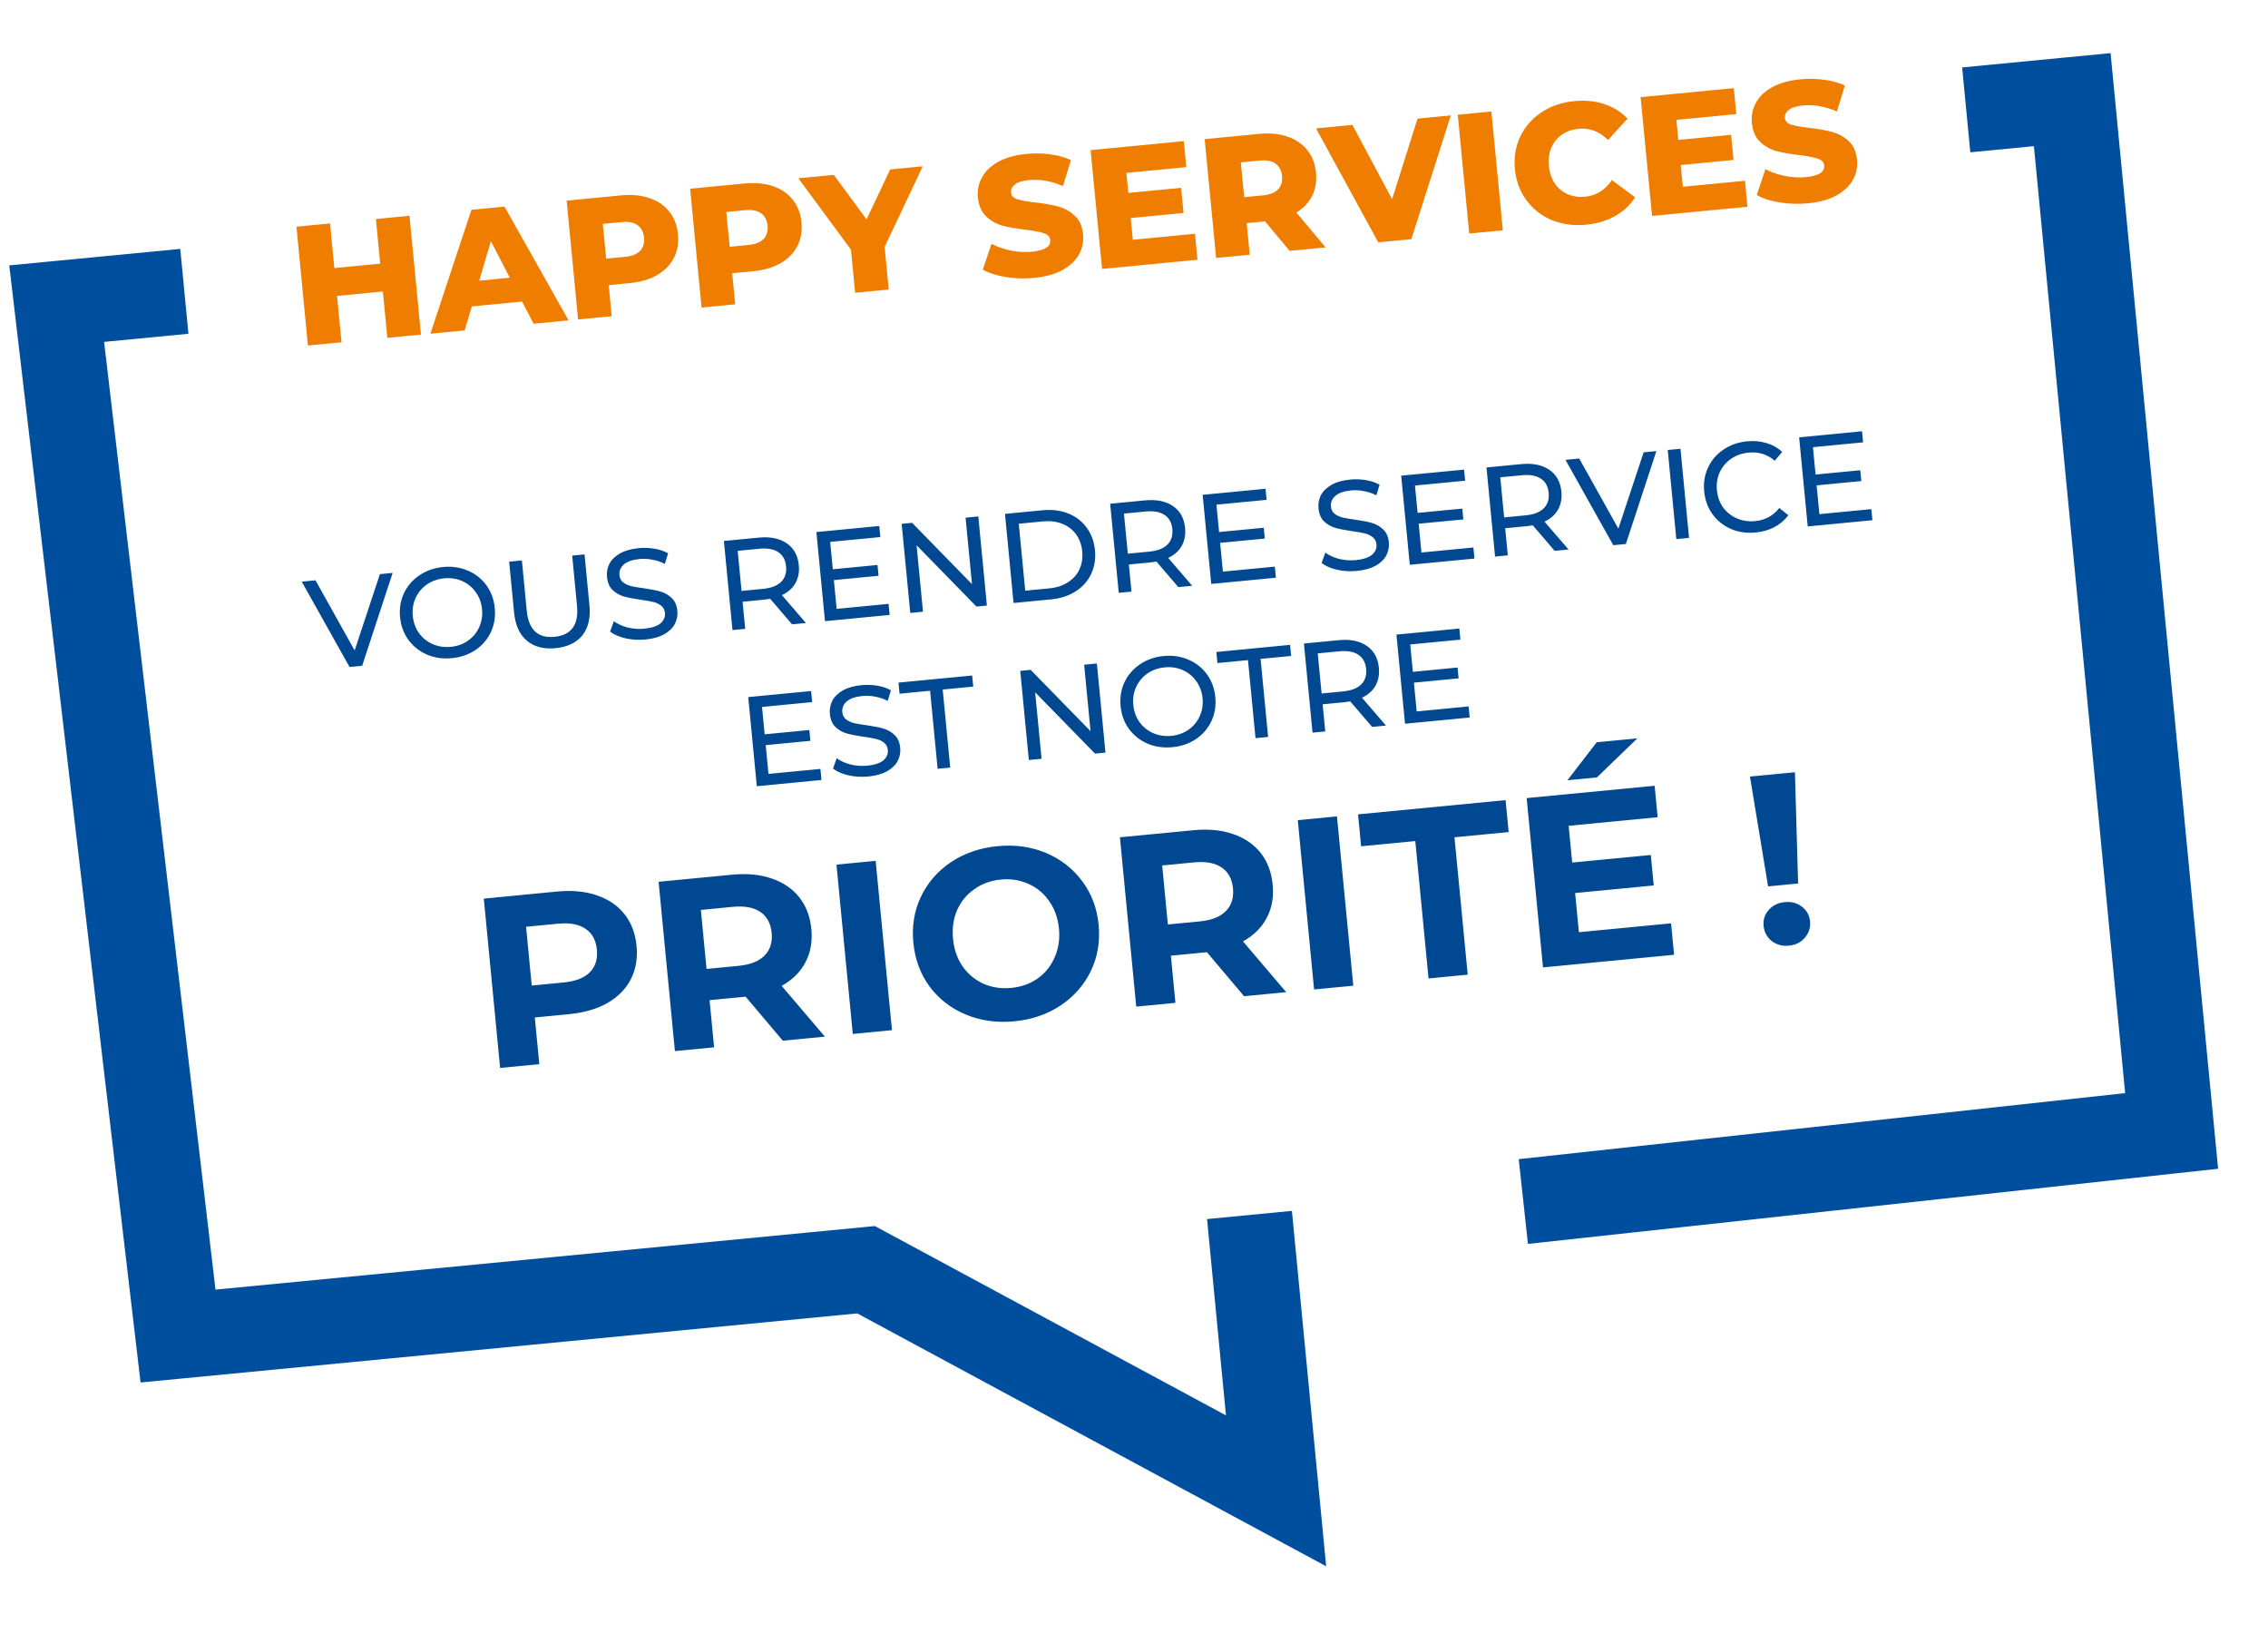 <svg width="532" height="383" viewBox="0 0 532 383" fill="none" xmlns="http://www.w3.org/2000/svg">
<path d="M96.055 50.614L98.742 78.485L90.858 79.245L89.811 68.376L79.06 69.412L80.108 80.281L72.225 81.041L69.538 53.17L77.422 52.41L78.431 62.882L89.181 61.846L88.172 51.374L96.055 50.614ZM122.454 70.735L110.669 71.871L109.001 77.496L100.958 78.272L110.575 49.215L118.339 48.467L133.368 75.148L125.166 75.939L122.454 70.735ZM119.584 65.144L115.141 56.571L112.418 65.835L119.584 65.144ZM145.657 45.834C148.179 45.591 150.41 45.804 152.35 46.474C154.287 47.118 155.836 48.175 156.995 49.644C158.152 51.086 158.832 52.855 159.034 54.952C159.236 57.049 158.907 58.916 158.047 60.553C157.186 62.19 155.868 63.522 154.092 64.551C152.313 65.553 150.163 66.175 147.641 66.418L142.784 66.886L143.486 74.173L135.603 74.933L132.916 47.062L145.657 45.834ZM146.565 60.253C148.184 60.097 149.372 59.634 150.128 58.865C150.882 58.069 151.196 57.02 151.071 55.72C150.945 54.419 150.437 53.45 149.545 52.813C148.653 52.175 147.397 51.935 145.778 52.091L141.399 52.513L142.185 60.675L146.565 60.253ZM174.625 43.042C177.146 42.799 179.377 43.012 181.317 43.682C183.254 44.326 184.803 45.383 185.962 46.851C187.12 48.294 187.799 50.063 188.001 52.16C188.203 54.257 187.874 56.124 187.014 57.761C186.154 59.398 184.835 60.73 183.059 61.759C181.281 62.761 179.13 63.383 176.609 63.626L171.751 64.094L172.454 71.381L164.57 72.141L161.884 44.27L174.625 43.042ZM175.532 57.461C177.151 57.305 178.339 56.842 179.096 56.073C179.849 55.277 180.163 54.228 180.038 52.928C179.913 51.627 179.404 50.658 178.512 50.021C177.62 49.383 176.365 49.143 174.746 49.299L170.366 49.721L171.153 57.883L175.532 57.461ZM207.505 57.916L208.468 67.909L200.585 68.669L199.61 58.556L187.268 41.823L195.589 41.021L203.265 51.453L208.808 39.747L216.452 39.01L207.505 57.916ZM242.579 65.184C240.323 65.402 238.106 65.334 235.929 64.981C233.752 64.629 231.955 64.052 230.538 63.251L232.566 57.188C233.893 57.891 235.403 58.415 237.097 58.761C238.792 59.106 240.435 59.202 242.028 59.049C245.054 58.757 246.494 57.855 246.348 56.342C246.271 55.545 245.777 55.004 244.865 54.717C243.978 54.4 242.558 54.122 240.606 53.881C238.465 53.632 236.667 53.323 235.212 52.955C233.754 52.559 232.465 51.84 231.347 50.795C230.228 49.751 229.575 48.26 229.389 46.323C229.225 44.624 229.542 43.053 230.341 41.61C231.137 40.14 232.412 38.919 234.167 37.946C235.948 36.97 238.179 36.353 240.86 36.095C242.692 35.918 244.517 35.957 246.337 36.21C248.153 36.437 249.777 36.883 251.208 37.549L249.343 43.636C246.55 42.458 243.907 41.99 241.411 42.23C239.845 42.381 238.727 42.73 238.056 43.277C237.383 43.797 237.082 44.429 237.154 45.172C237.226 45.916 237.704 46.432 238.589 46.722C239.475 47.012 240.879 47.265 242.802 47.481C244.969 47.728 246.768 48.05 248.199 48.448C249.655 48.816 250.942 49.523 252.06 50.567C253.203 51.582 253.868 53.059 254.055 54.996C254.216 56.669 253.897 58.226 253.099 59.669C252.3 61.113 251.011 62.335 249.233 63.337C247.451 64.313 245.233 64.928 242.579 65.184ZM280.299 54.838L280.886 60.929L258.51 63.086L255.823 35.215L277.682 33.108L278.269 39.2L264.214 40.555L264.667 45.253L277.05 44.06L277.618 49.952L265.235 51.146L265.726 56.242L280.299 54.838ZM296.73 51.928L292.43 52.342L293.144 59.748L285.261 60.508L282.574 32.637L295.315 31.409C297.837 31.166 300.068 31.379 302.008 32.05C303.945 32.694 305.494 33.75 306.653 35.219C307.81 36.661 308.49 38.431 308.692 40.528C308.886 42.545 308.579 44.356 307.769 45.961C306.983 47.537 305.755 48.834 304.085 49.853L310.942 58.032L302.501 58.846L296.73 51.928ZM300.729 41.295C300.603 39.995 300.095 39.026 299.203 38.388C298.311 37.751 297.055 37.51 295.436 37.666L291.057 38.088L291.843 46.25L296.223 45.828C297.842 45.672 299.03 45.209 299.786 44.44C300.54 43.644 300.854 42.596 300.729 41.295ZM340.316 27.072L331.058 56.094L323.294 56.842L308.703 30.119L317.223 29.297L326.538 46.724L332.512 27.824L340.316 27.072ZM341.948 26.914L349.831 26.154L352.517 54.025L344.634 54.785L341.948 26.914ZM372.075 52.703C369.156 52.984 366.469 52.627 364.015 51.631C361.586 50.606 359.601 49.056 358.062 46.981C356.522 44.906 355.618 42.474 355.35 39.687C355.081 36.9 355.504 34.341 356.619 32.01C357.734 29.679 359.387 27.792 361.579 26.348C363.794 24.875 366.362 23.998 369.282 23.717C371.83 23.471 374.169 23.701 376.3 24.407C378.431 25.112 380.255 26.249 381.773 27.818L377.193 32.84C375.179 30.837 372.884 29.96 370.309 30.208C368.796 30.354 367.475 30.817 366.344 31.595C365.24 32.371 364.415 33.402 363.869 34.687C363.347 35.943 363.162 37.354 363.313 38.92C363.464 40.486 363.917 41.849 364.671 43.008C365.45 44.139 366.455 44.98 367.687 45.531C368.946 46.079 370.331 46.28 371.844 46.135C374.419 45.886 376.504 44.587 378.099 42.236L383.553 46.292C382.363 48.121 380.79 49.586 378.833 50.685C376.876 51.785 374.624 52.457 372.075 52.703ZM409.31 42.403L409.897 48.495L387.521 50.651L384.835 22.78L406.694 20.674L407.281 26.765L393.226 28.12L393.679 32.818L406.061 31.625L406.629 37.518L394.247 38.711L394.738 43.807L409.31 42.403ZM424.121 47.686C421.864 47.904 419.648 47.836 417.47 47.483C415.293 47.131 413.496 46.554 412.079 45.753L414.107 39.69C415.434 40.393 416.945 40.917 418.639 41.263C420.333 41.608 421.977 41.704 423.569 41.551C426.595 41.259 428.035 40.357 427.89 38.844C427.813 38.048 427.319 37.506 426.407 37.219C425.519 36.902 424.099 36.624 422.147 36.383C420.007 36.134 418.209 35.825 416.753 35.457C415.295 35.062 414.007 34.342 412.888 33.298C411.77 32.253 411.117 30.762 410.93 28.825C410.766 27.126 411.084 25.555 411.882 24.112C412.678 22.642 413.954 21.421 415.708 20.448C417.49 19.472 419.721 18.855 422.402 18.597C424.233 18.421 426.059 18.459 427.878 18.712C429.695 18.939 431.319 19.385 432.749 20.051L430.884 26.138C428.092 24.96 425.448 24.492 422.953 24.733C421.387 24.883 420.269 25.232 419.598 25.779C418.925 26.299 418.624 26.931 418.696 27.674C418.767 28.418 419.246 28.934 420.131 29.224C421.016 29.514 422.42 29.767 424.343 29.983C426.51 30.23 428.309 30.552 429.741 30.95C431.196 31.319 432.483 32.025 433.602 33.069C434.745 34.084 435.409 35.561 435.596 37.498C435.757 39.171 435.439 40.728 434.64 42.172C433.841 43.615 432.553 44.837 430.774 45.84C428.993 46.815 426.775 47.431 424.121 47.686Z" fill="#EF7D00"/>
<path d="M92.103 134.38L84.95 156.167L81.994 156.452L70.782 136.435L74.007 136.124L83.187 152.569L89.117 134.668L92.103 134.38ZM106.009 154.378C103.899 154.582 101.954 154.307 100.173 153.554C98.391 152.782 96.933 151.626 95.801 150.088C94.688 148.548 94.034 146.772 93.841 144.761C93.647 142.751 93.949 140.883 94.747 139.159C95.565 137.432 96.776 136.029 98.38 134.951C99.982 133.852 101.838 133.201 103.948 132.997C106.039 132.796 107.975 133.081 109.757 133.854C111.538 134.607 112.985 135.753 114.097 137.293C115.208 138.814 115.862 140.589 116.058 142.62C116.253 144.651 115.952 146.528 115.154 148.253C114.354 149.957 113.153 151.359 111.551 152.458C109.947 153.537 108.1 154.177 106.009 154.378ZM105.753 151.721C107.286 151.573 108.626 151.092 109.773 150.278C110.94 149.462 111.814 148.414 112.394 147.132C112.991 145.829 113.217 144.421 113.071 142.908C112.926 141.395 112.436 140.066 111.602 138.92C110.786 137.753 109.728 136.881 108.426 136.303C107.145 135.723 105.738 135.507 104.205 135.655C102.672 135.803 101.312 136.285 100.125 137.103C98.958 137.919 98.075 138.978 97.478 140.282C96.898 141.563 96.681 142.961 96.827 144.474C96.972 145.987 97.453 147.327 98.269 148.494C99.103 149.639 100.17 150.501 101.472 151.078C102.793 151.654 104.22 151.868 105.753 151.721ZM130.312 152.036C127.525 152.304 125.278 151.717 123.572 150.274C121.866 148.831 120.869 146.617 120.581 143.631L119.435 131.746L122.421 131.458L123.555 143.223C123.987 147.703 126.164 149.753 130.086 149.375C131.997 149.191 133.407 148.503 134.317 147.31C135.225 146.097 135.569 144.356 135.351 142.086L134.217 130.321L137.113 130.042L138.259 141.927C138.549 144.933 137.994 147.307 136.594 149.049C135.193 150.772 133.099 151.767 130.312 152.036ZM151.365 150.007C149.792 150.158 148.246 150.066 146.727 149.73C145.226 149.373 144.02 148.846 143.109 148.15L143.989 145.714C144.854 146.354 145.926 146.844 147.205 147.183C148.501 147.5 149.806 147.595 151.12 147.468C152.852 147.301 154.118 146.888 154.919 146.228C155.717 145.548 156.069 144.721 155.975 143.745C155.906 143.029 155.612 142.474 155.092 142.083C154.59 141.669 153.979 141.376 153.259 141.204C152.559 141.031 151.568 140.855 150.285 140.677C148.676 140.451 147.365 140.195 146.353 139.911C145.361 139.625 144.479 139.127 143.708 138.418C142.954 137.687 142.513 136.654 142.384 135.32C142.277 134.206 142.469 133.172 142.96 132.221C143.471 131.268 144.297 130.465 145.44 129.812C146.583 129.159 148.04 128.748 149.812 128.577C151.046 128.458 152.276 128.5 153.501 128.703C154.726 128.907 155.795 129.266 156.709 129.781L155.954 132.265C155.024 131.792 154.048 131.464 153.026 131.281C152.002 131.078 151.012 131.023 150.056 131.115C148.364 131.278 147.12 131.709 146.323 132.409C145.547 133.107 145.205 133.943 145.299 134.919C145.368 135.636 145.664 136.2 146.186 136.612C146.706 137.004 147.327 137.295 148.048 137.487C148.788 137.657 149.779 137.823 151.02 137.984C152.629 138.211 153.93 138.467 154.922 138.753C155.914 139.04 156.786 139.538 157.537 140.249C158.309 140.959 158.758 141.97 158.885 143.284C158.99 144.379 158.788 145.413 158.279 146.387C157.769 147.34 156.932 148.144 155.769 148.798C154.605 149.433 153.137 149.836 151.365 150.007ZM185.792 146.447L180.664 140.462C180.11 140.555 179.674 140.617 179.356 140.648L174.19 141.146L174.803 147.506L171.816 147.794L169.802 126.891L177.954 126.105C180.661 125.844 182.854 126.286 184.531 127.43C186.209 128.575 187.157 130.282 187.376 132.551C187.531 134.164 187.265 135.576 186.578 136.787C185.892 137.999 184.836 138.934 183.413 139.594L189.047 146.134L185.792 146.447ZM179.021 138.118C180.913 137.936 182.317 137.389 183.233 136.477C184.15 135.565 184.535 134.352 184.39 132.839C184.244 131.326 183.635 130.219 182.563 129.519C181.489 128.799 180.006 128.53 178.115 128.712L173.038 129.201L173.945 138.608L179.021 138.118ZM208.432 141.643L208.682 144.241L193.513 145.703L191.498 124.8L206.25 123.378L206.5 125.976L194.735 127.11L195.353 133.53L205.835 132.52L206.079 135.058L195.598 136.069L196.249 142.817L208.432 141.643ZM229.48 121.139L231.494 142.042L229.046 142.278L215.001 127.899L216.504 143.487L213.518 143.775L211.503 122.872L213.952 122.636L227.996 137.015L226.493 121.427L229.48 121.139ZM235.736 120.536L244.546 119.687C246.755 119.474 248.758 119.723 250.555 120.434C252.351 121.145 253.794 122.251 254.883 123.754C255.991 125.235 256.643 127 256.841 129.051C257.038 131.101 256.736 132.969 255.934 134.653C255.15 136.316 253.944 137.668 252.316 138.709C250.689 139.75 248.77 140.377 246.56 140.59L237.751 141.439L235.736 120.536ZM246.131 138.009C247.823 137.846 249.274 137.375 250.485 136.595C251.716 135.813 252.623 134.802 253.206 133.56C253.788 132.298 254.004 130.891 253.854 129.338C253.705 127.786 253.225 126.456 252.415 125.348C251.603 124.221 250.518 123.391 249.161 122.859C247.824 122.325 246.309 122.139 244.617 122.302L238.973 122.846L240.487 138.553L246.131 138.009ZM276.397 137.714L271.269 131.729C270.716 131.822 270.28 131.884 269.961 131.915L264.795 132.413L265.408 138.773L262.422 139.061L260.407 118.158L268.559 117.372C271.267 117.111 273.459 117.553 275.137 118.697C276.814 119.842 277.763 121.549 277.981 123.818C278.137 125.431 277.871 126.843 277.184 128.054C276.497 129.266 275.442 130.201 274.019 130.861L279.652 137.401L276.397 137.714ZM269.627 129.385C271.518 129.203 272.922 128.656 273.839 127.744C274.755 126.832 275.141 125.619 274.995 124.106C274.849 122.593 274.24 121.486 273.168 120.786C272.094 120.066 270.611 119.797 268.72 119.979L263.644 120.468L264.55 129.875L269.627 129.385ZM299.038 132.91L299.288 135.508L284.118 136.97L282.103 116.067L296.855 114.645L297.106 117.243L285.34 118.377L285.959 124.797L296.44 123.787L296.685 126.325L286.204 127.336L286.854 134.084L299.038 132.91ZM318.257 133.921C316.685 134.072 315.139 133.98 313.62 133.644C312.118 133.287 310.912 132.76 310.001 132.064L310.882 129.629C311.747 130.268 312.819 130.758 314.097 131.097C315.394 131.414 316.699 131.509 318.013 131.382C319.745 131.216 321.011 130.802 321.811 130.142C322.61 129.463 322.962 128.635 322.868 127.659C322.799 126.943 322.504 126.389 321.984 125.997C321.482 125.583 320.871 125.29 320.152 125.118C319.452 124.945 318.46 124.769 317.177 124.591C315.568 124.365 314.258 124.109 313.246 123.825C312.254 123.539 311.372 123.041 310.6 122.332C309.847 121.601 309.406 120.568 309.277 119.235C309.17 118.12 309.361 117.087 309.852 116.135C310.363 115.182 311.19 114.379 312.333 113.726C313.475 113.073 314.933 112.662 316.704 112.491C317.939 112.372 319.168 112.414 320.393 112.618C321.619 112.821 322.688 113.18 323.602 113.695L322.846 116.179C321.917 115.706 320.941 115.378 319.919 115.195C318.894 114.992 317.905 114.937 316.949 115.029C315.257 115.192 314.012 115.624 313.216 116.323C312.439 117.021 312.098 117.858 312.192 118.833C312.261 119.55 312.557 120.114 313.078 120.526C313.598 120.918 314.219 121.209 314.941 121.401C315.681 121.571 316.671 121.737 317.912 121.898C319.522 122.125 320.822 122.381 321.814 122.668C322.806 122.954 323.678 123.452 324.43 124.164C325.201 124.873 325.651 125.884 325.777 127.198C325.883 128.293 325.681 129.327 325.172 130.301C324.661 131.254 323.824 132.058 322.662 132.713C321.497 133.347 320.029 133.75 318.257 133.921ZM345.609 128.421L345.859 131.019L330.69 132.481L328.675 111.578L343.426 110.156L343.677 112.754L331.911 113.888L332.53 120.309L343.012 119.298L343.256 121.837L332.775 122.847L333.425 129.596L345.609 128.421ZM364.67 129.206L359.542 123.221C358.988 123.314 358.552 123.376 358.234 123.407L353.068 123.905L353.681 130.265L350.694 130.553L348.68 109.65L356.832 108.864C359.539 108.603 361.732 109.045 363.409 110.189C365.087 111.334 366.035 113.041 366.254 115.31C366.409 116.923 366.143 118.335 365.457 119.546C364.77 120.758 363.715 121.693 362.291 122.353L367.925 128.892L364.67 129.206ZM357.899 120.877C359.791 120.695 361.195 120.148 362.111 119.236C363.028 118.323 363.413 117.111 363.268 115.598C363.122 114.085 362.513 112.978 361.441 112.278C360.367 111.558 358.884 111.289 356.993 111.471L351.916 111.96L352.823 121.367L357.899 120.877ZM388.532 105.809L381.379 127.596L378.423 127.881L367.211 107.864L370.436 107.553L379.616 123.998L385.546 106.097L388.532 105.809ZM391.198 105.552L394.184 105.264L396.198 126.167L393.212 126.455L391.198 105.552ZM411.826 124.902C409.736 125.104 407.801 124.828 406.02 124.075C404.258 123.301 402.821 122.153 401.71 120.633C400.597 119.093 399.943 117.307 399.747 115.277C399.551 113.246 399.854 111.378 400.654 109.674C401.452 107.949 402.653 106.547 404.257 105.469C405.859 104.37 407.705 103.72 409.795 103.518C411.428 103.361 412.948 103.496 414.355 103.923C415.761 104.33 416.993 105.025 418.052 106.008L416.293 108.076C414.561 106.575 412.52 105.938 410.171 106.164C408.618 106.314 407.248 106.798 406.061 107.615C404.874 108.433 403.982 109.494 403.384 110.797C402.804 112.078 402.587 113.476 402.733 114.989C402.879 116.502 403.36 117.842 404.176 119.009C405.009 120.154 406.087 121.015 407.408 121.591C408.73 122.167 410.167 122.38 411.719 122.23C414.049 122.006 415.929 120.98 417.36 119.155L419.483 120.849C418.631 122.016 417.545 122.944 416.225 123.634C414.925 124.322 413.459 124.745 411.826 124.902ZM438.956 119.424L439.206 122.022L424.036 123.484L422.021 102.581L436.773 101.159L437.024 103.757L425.258 104.891L425.877 111.311L436.358 110.301L436.603 112.839L426.122 113.85L426.772 120.598L438.956 119.424ZM192.443 180.356L192.694 182.953L177.524 184.416L175.509 163.512L190.261 162.091L190.511 164.689L178.746 165.823L179.365 172.243L189.846 171.233L190.091 173.771L179.609 174.781L180.26 181.53L192.443 180.356ZM203.644 182.139C202.071 182.291 200.525 182.199 199.006 181.863C197.505 181.505 196.299 180.979 195.388 180.283L196.268 177.847C197.133 178.487 198.205 178.976 199.484 179.315C200.78 179.632 202.085 179.728 203.399 179.601C205.131 179.434 206.397 179.021 207.198 178.361C207.996 177.681 208.349 176.853 208.254 175.878C208.185 175.161 207.891 174.607 207.371 174.215C206.869 173.801 206.258 173.509 205.538 173.337C204.838 173.163 203.847 172.987 202.564 172.81C200.955 172.583 199.644 172.328 198.632 172.043C197.64 171.757 196.758 171.26 195.987 170.55C195.233 169.819 194.792 168.787 194.663 167.453C194.556 166.338 194.748 165.305 195.239 164.354C195.75 163.4 196.576 162.597 197.719 161.944C198.862 161.292 200.319 160.88 202.091 160.709C203.325 160.59 204.555 160.633 205.78 160.836C207.005 161.039 208.074 161.398 208.988 161.913L208.233 164.397C207.303 163.924 206.327 163.596 205.305 163.413C204.281 163.211 203.291 163.155 202.335 163.248C200.643 163.411 199.399 163.842 198.602 164.542C197.826 165.239 197.484 166.076 197.578 167.052C197.647 167.768 197.943 168.332 198.465 168.744C198.985 169.136 199.606 169.428 200.327 169.62C201.067 169.789 202.058 169.955 203.299 170.117C204.908 170.343 206.209 170.6 207.201 170.886C208.193 171.172 209.065 171.671 209.816 172.382C210.588 173.091 211.037 174.103 211.164 175.417C211.269 176.512 211.067 177.546 210.559 178.519C210.048 179.473 209.211 180.276 208.048 180.931C206.884 181.566 205.416 181.968 203.644 182.139ZM218.171 162.023L211.004 162.713L210.754 160.115L228.043 158.449L228.294 161.047L221.127 161.738L222.891 180.043L219.935 180.328L218.171 162.023ZM257.292 155.63L259.307 176.533L256.858 176.769L242.814 162.39L244.316 177.978L241.33 178.266L239.315 157.363L241.764 157.127L255.808 171.505L254.306 155.918L257.292 155.63ZM275.023 175.259C272.913 175.463 270.967 175.188 269.187 174.435C267.404 173.663 265.947 172.507 264.814 170.969C263.701 169.429 263.048 167.653 262.854 165.642C262.66 163.632 262.962 161.764 263.761 160.04C264.579 158.313 265.79 156.911 267.394 155.832C268.996 154.733 270.852 154.082 272.962 153.878C275.052 153.677 276.989 153.962 278.771 154.735C280.551 155.488 281.998 156.634 283.111 158.175C284.222 159.695 284.875 161.47 285.071 163.501C285.267 165.532 284.965 167.409 284.167 169.134C283.367 170.838 282.166 172.24 280.564 173.339C278.96 174.418 277.113 175.058 275.023 175.259ZM274.767 172.602C276.299 172.454 277.64 171.973 278.787 171.159C279.954 170.344 280.827 169.295 281.407 168.013C282.005 166.71 282.231 165.302 282.085 163.789C281.939 162.276 281.449 160.947 280.616 159.801C279.8 158.634 278.741 157.762 277.44 157.184C276.158 156.604 274.751 156.388 273.218 156.536C271.685 156.684 270.325 157.167 269.138 157.984C267.971 158.8 267.089 159.86 266.491 161.163C265.911 162.444 265.694 163.842 265.84 165.355C265.986 166.868 266.467 168.208 267.282 169.375C268.116 170.52 269.184 171.382 270.485 171.959C271.807 172.535 273.234 172.749 274.767 172.602ZM292.737 154.836L285.571 155.526L285.32 152.928L302.61 151.262L302.86 153.86L295.694 154.551L297.458 172.856L294.502 173.141L292.737 154.836ZM321.852 170.505L316.724 164.519C316.171 164.612 315.735 164.675 315.416 164.705L310.25 165.203L310.863 171.564L307.877 171.852L305.862 150.948L314.015 150.163C316.722 149.902 318.915 150.343 320.592 151.488C322.27 152.632 323.218 154.339 323.436 156.608C323.592 158.221 323.326 159.633 322.639 160.845C321.952 162.056 320.897 162.992 319.474 163.651L325.107 170.191L321.852 170.505ZM315.082 162.176C316.973 161.993 318.377 161.446 319.294 160.534C320.211 159.622 320.596 158.409 320.45 156.896C320.304 155.383 319.695 154.277 318.623 153.576C317.549 152.856 316.067 152.587 314.175 152.769L309.099 153.259L310.006 162.665L315.082 162.176ZM344.493 165.7L344.743 168.298L329.573 169.76L327.559 148.857L342.31 147.435L342.561 150.033L330.795 151.167L331.414 157.588L341.895 156.577L342.14 159.116L331.659 160.126L332.309 166.875L344.493 165.7ZM130.676 209.124C134.194 208.785 137.295 209.078 139.98 210.003C142.703 210.924 144.868 212.395 146.476 214.416C148.083 216.437 149.029 218.923 149.313 221.873C149.594 224.785 149.14 227.406 147.952 229.735C146.761 232.026 144.916 233.883 142.419 235.307C139.957 236.69 136.966 237.551 133.449 237.89L125.449 238.661L126.504 249.611L117.313 250.497L113.485 210.781L130.676 209.124ZM132.216 230.45C134.977 230.184 137.02 229.395 138.345 228.084C139.665 226.735 140.22 224.964 140.008 222.77C139.793 220.538 138.911 218.905 137.36 217.871C135.806 216.799 133.649 216.397 130.887 216.663L123.398 217.385L124.727 231.172L132.216 230.45ZM183.619 244.106L174.893 233.781L174.439 233.825L166.439 234.596L167.506 245.659L158.314 246.545L154.486 206.829L171.678 205.172C175.195 204.833 178.297 205.126 180.982 206.051C183.705 206.972 185.87 208.443 187.477 210.464C189.084 212.485 190.03 214.971 190.315 217.921C190.599 220.871 190.126 223.494 188.897 225.788C187.702 228.041 185.854 229.861 183.353 231.247L193.491 243.155L183.619 244.106ZM181.01 218.818C180.795 216.586 179.912 214.953 178.362 213.919C176.808 212.848 174.65 212.445 171.889 212.711L164.399 213.433L165.734 227.277L173.223 226.555C175.984 226.289 178.025 225.481 179.346 224.132C180.667 222.783 181.221 221.012 181.01 218.818ZM196.208 202.808L205.399 201.922L209.227 241.638L200.036 242.524L196.208 202.808ZM237.952 239.556C233.829 239.954 230.018 239.424 226.518 237.967C223.056 236.507 220.23 234.317 218.04 231.397C215.884 228.436 214.618 225.008 214.242 221.112C213.867 217.216 214.456 213.628 216.011 210.348C217.599 207.026 219.953 204.318 223.073 202.223C226.23 200.124 229.87 198.876 233.993 198.479C238.116 198.081 241.908 198.613 245.37 200.074C248.833 201.534 251.661 203.743 253.854 206.7C256.045 209.62 257.327 213.027 257.703 216.923C258.078 220.819 257.472 224.428 255.883 227.75C254.291 231.034 251.935 233.723 248.816 235.818C245.696 237.913 242.075 239.159 237.952 239.556ZM237.198 231.727C239.543 231.501 241.61 230.767 243.399 229.526C245.185 228.246 246.514 226.591 247.387 224.56C248.298 222.525 248.635 220.279 248.398 217.82C248.161 215.361 247.401 213.22 246.118 211.397C244.873 209.57 243.254 208.218 241.261 207.341C239.264 206.427 237.093 206.083 234.748 206.309C232.403 206.535 230.337 207.287 228.552 208.566C226.763 209.808 225.412 211.446 224.501 213.481C223.628 215.512 223.31 217.757 223.547 220.215C223.784 222.674 224.525 224.817 225.77 226.644C227.053 228.467 228.693 229.836 230.69 230.751C232.683 231.627 234.852 231.953 237.198 231.727ZM291.829 233.676L283.103 223.351L282.65 223.395L274.65 224.166L275.716 235.229L266.525 236.115L262.697 196.399L279.888 194.742C283.406 194.403 286.507 194.696 289.192 195.621C291.915 196.542 294.08 198.013 295.688 200.034C297.295 202.055 298.241 204.541 298.525 207.491C298.809 210.442 298.337 213.064 297.107 215.359C295.912 217.612 294.064 219.431 291.563 220.818L301.702 232.725L291.829 233.676ZM289.22 208.388C289.005 206.156 288.122 204.524 286.572 203.49C285.018 202.418 282.86 202.015 280.099 202.281L272.61 203.003L273.944 216.847L281.434 216.125C284.195 215.859 286.236 215.051 287.556 213.702C288.877 212.353 289.432 210.582 289.22 208.388ZM304.418 192.378L313.61 191.492L317.438 231.208L308.246 232.094L304.418 192.378ZM331.984 197.28L319.275 198.505L318.553 191.016L353.163 187.68L353.884 195.169L341.175 196.394L344.281 228.621L335.09 229.507L331.984 197.28ZM391.977 216.579L392.687 223.955L361.936 226.919L358.108 187.203L388.122 184.31L388.833 191.686L367.954 193.699L368.785 202.323L387.224 200.545L387.913 207.694L369.474 209.471L370.36 218.663L391.977 216.579ZM374.541 174.109L384.072 173.191L374.59 182.35L367.669 183.018L374.541 174.109ZM410.482 182.155L421.035 181.138L421.775 207.236L414.74 207.914L410.482 182.155ZM419.63 221.816C418.08 221.966 416.727 221.6 415.573 220.719C414.454 219.796 413.824 218.616 413.686 217.178C413.547 215.741 413.943 214.5 414.873 213.456C415.8 212.374 417.057 211.757 418.646 211.604C420.235 211.451 421.587 211.817 422.703 212.702C423.815 213.549 424.441 214.691 424.579 216.128C424.718 217.566 424.307 218.846 423.346 219.969C422.42 221.051 421.181 221.667 419.63 221.816Z" fill="#004892"/>
<path fill-rule="evenodd" clip-rule="evenodd" d="M462.173 35.724L477.087 34.287L498.496 256.404L356.242 271.891L358.407 291.773L510.479 275.217L520.299 274.148L519.351 264.317L496.035 22.414L495.076 12.46L485.122 13.42L460.254 15.817L462.173 35.724ZM12.338 61.267L2.174 62.247L3.366 72.388L31.829 314.554L32.973 324.28L42.721 323.34L201.081 308.077L294.579 358.495L311.077 367.392L309.279 348.734L303.042 284.026L283.134 285.945L287.573 331.995L207.896 289.029L205.219 287.585L202.19 287.877L50.55 302.493L24.421 80.195L44.2 78.289L42.282 58.381L12.338 61.267Z" fill="#004F9F"/>
</svg>
